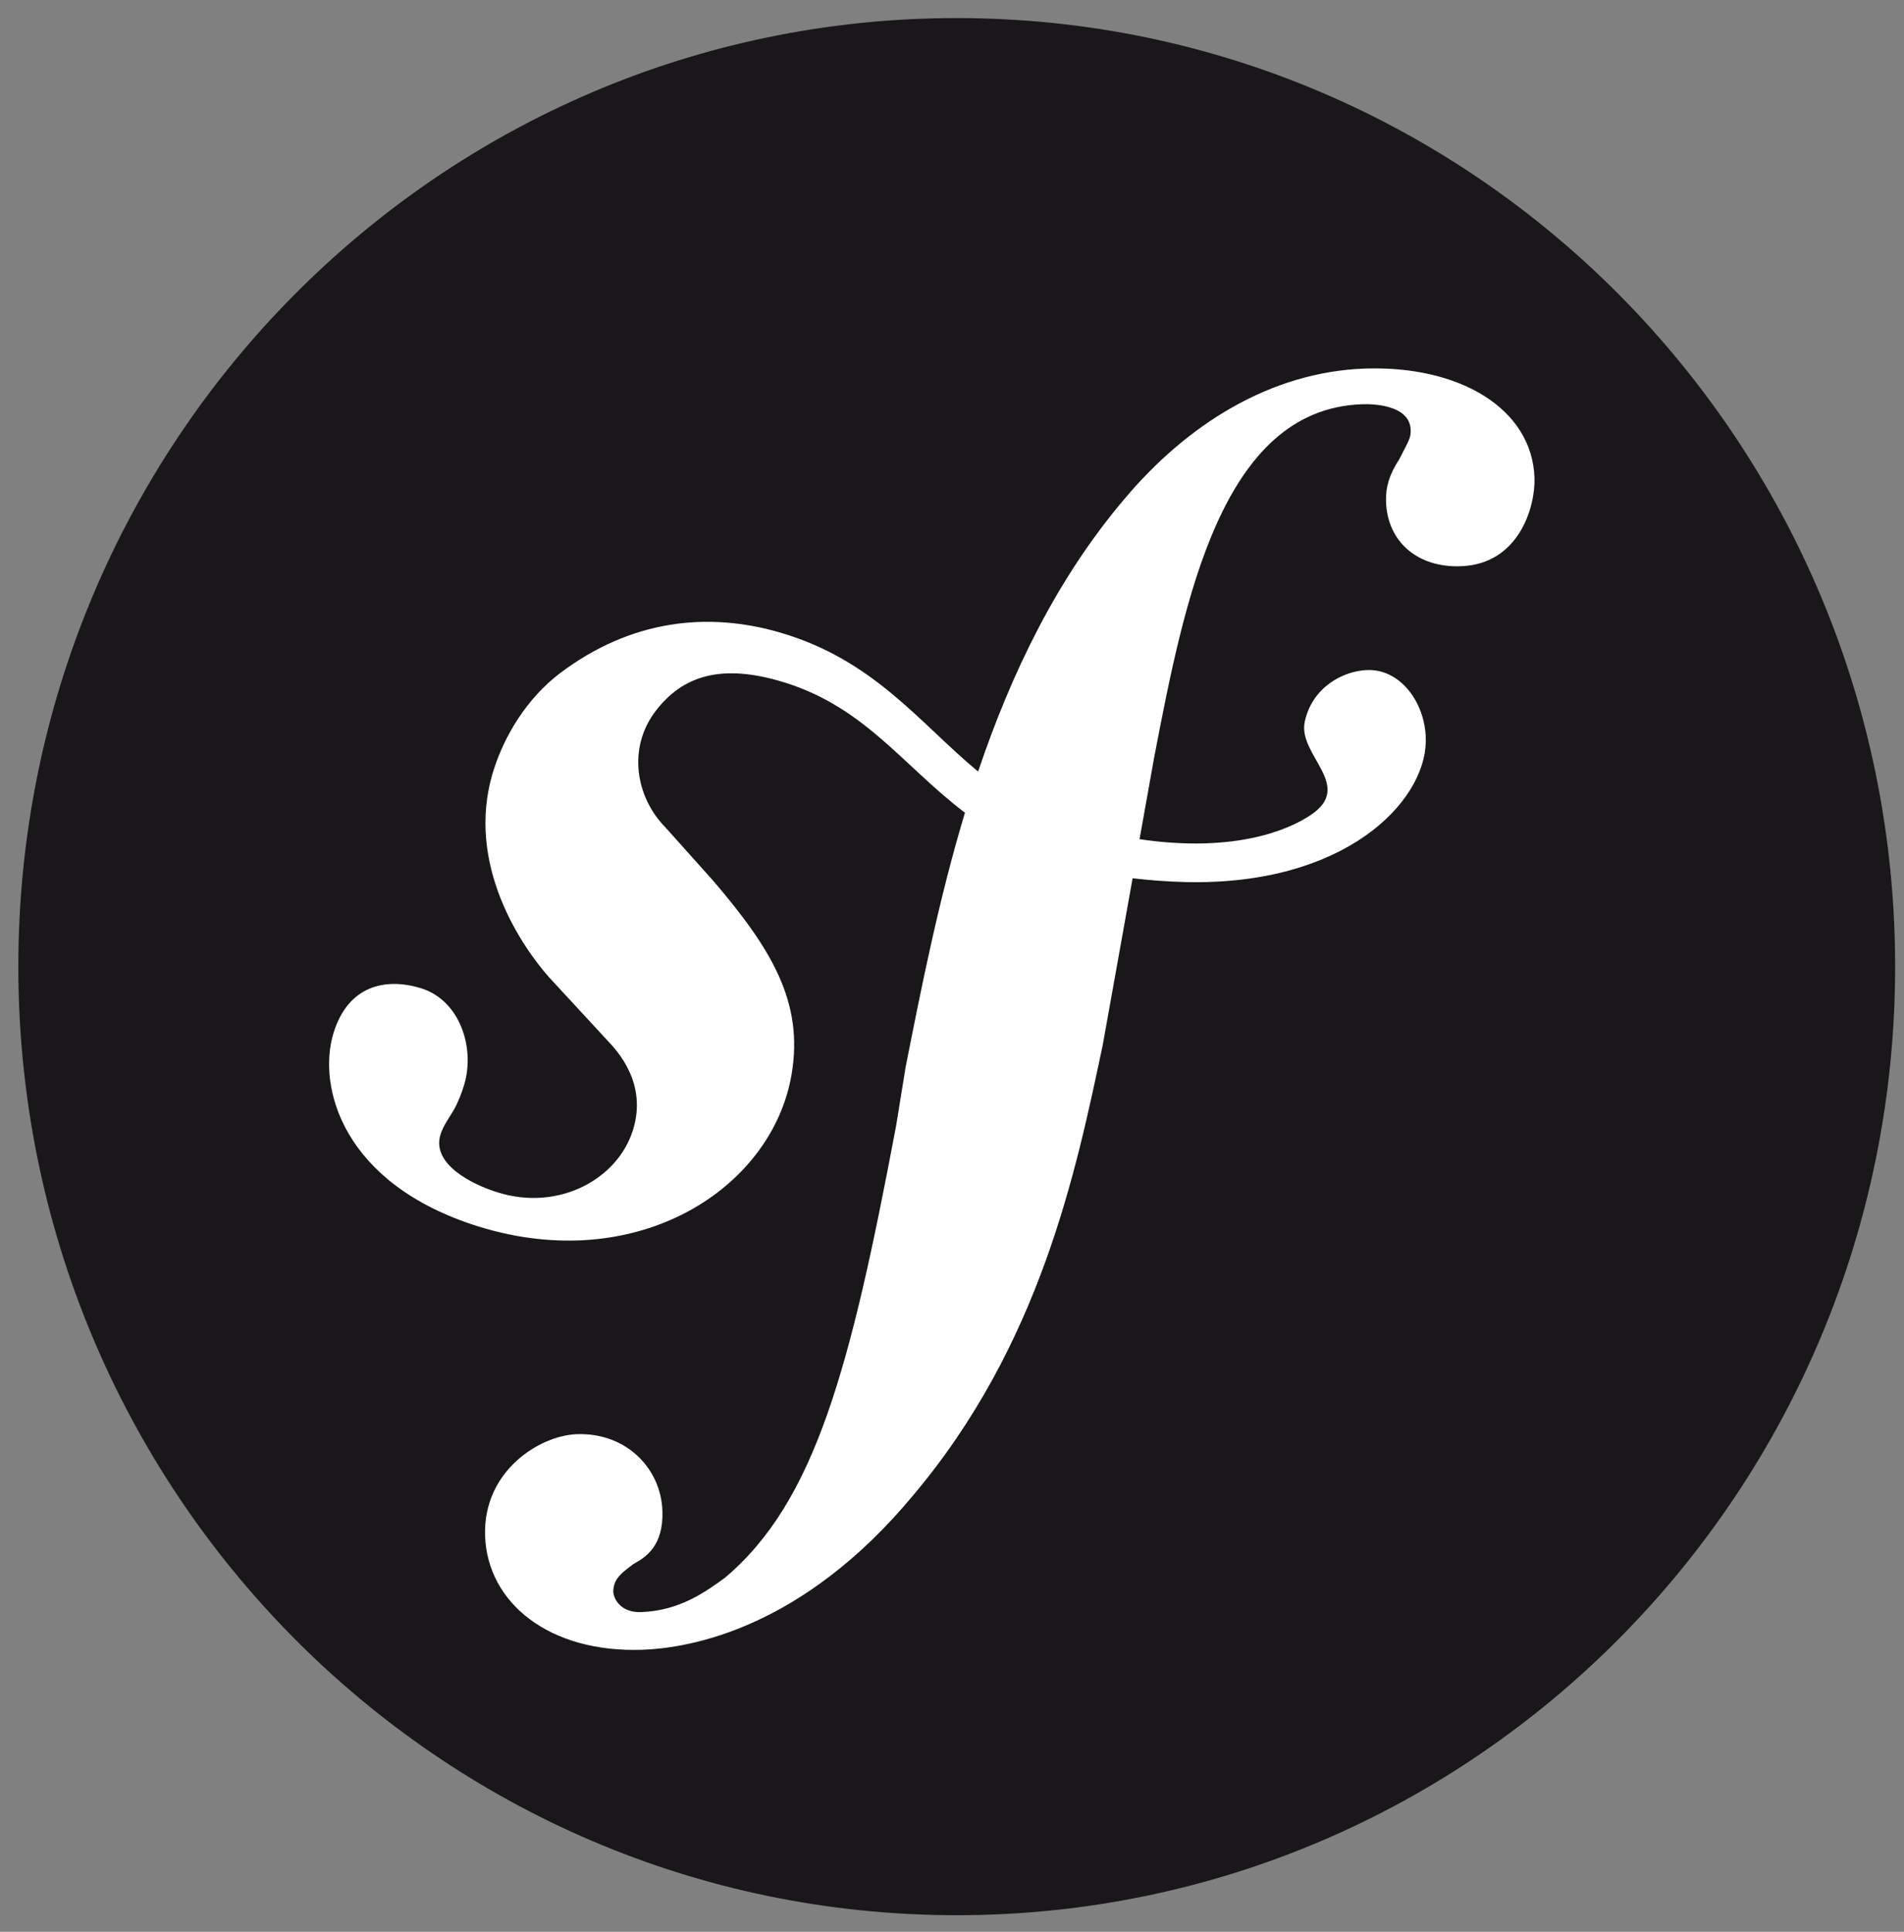 <svg width="70" height="71" viewBox="0 0 70 71" fill="none" xmlns="http://www.w3.org/2000/svg">
<rect x="0" y="0" width="70" height="71" fill="#808080" stroke="none"/>
<path d="M35.174 70.391C54.228 70.391 69.674 54.782 69.674 35.527C69.674 16.273 54.228 0.664 35.174 0.664C16.12 0.664 0.674 16.273 0.674 35.527C0.674 54.782 16.12 70.391 35.174 70.391Z" fill="#1A171B"/>
<path d="M50.189 13.546C46.689 13.669 43.634 15.618 41.36 18.315C38.842 21.272 37.167 24.779 35.96 28.358C33.801 26.57 32.135 24.255 28.671 23.246C25.994 22.469 23.182 22.79 20.596 24.737C19.371 25.661 18.527 27.059 18.126 28.373C17.087 31.788 19.218 34.827 20.186 35.918L22.303 38.21C22.739 38.66 23.79 39.832 23.277 41.513C22.721 43.341 20.541 44.524 18.304 43.827C17.305 43.519 15.87 42.767 16.192 41.708C16.325 41.275 16.631 40.951 16.796 40.577C16.947 40.255 17.019 40.014 17.064 39.872C17.473 38.523 16.915 36.77 15.486 36.324C14.153 35.911 12.789 36.239 12.26 37.973C11.66 39.944 12.593 43.52 17.592 45.078C23.448 46.896 28.403 43.674 29.105 39.471C29.548 36.838 28.372 34.883 26.217 32.367L24.461 30.405C23.398 29.331 23.032 27.501 24.133 26.095C25.062 24.908 26.385 24.402 28.551 24.997C31.714 25.865 33.123 28.082 35.476 29.871C34.505 33.09 33.87 36.321 33.295 39.219L32.945 41.379C31.264 50.291 29.98 55.185 26.645 57.995C25.973 58.477 25.012 59.2 23.564 59.251C22.805 59.274 22.56 58.747 22.549 58.517C22.531 57.978 22.98 57.732 23.279 57.489C23.724 57.244 24.399 56.836 24.353 55.531C24.304 53.988 23.04 52.65 21.212 52.711C19.843 52.759 17.756 54.061 17.834 56.444C17.916 58.906 20.186 60.752 23.61 60.635C25.44 60.571 29.527 59.818 33.554 54.98C38.242 49.434 39.553 43.076 40.539 38.423L41.64 32.279C42.252 32.353 42.906 32.402 43.617 32.42C49.455 32.544 52.376 29.488 52.419 27.265C52.448 25.92 51.545 24.596 50.282 24.626C49.378 24.652 48.242 25.26 47.969 26.524C47.703 27.764 49.827 28.883 48.166 29.97C46.987 30.741 44.873 31.285 41.895 30.843L42.436 27.819C43.541 22.084 44.904 15.03 50.075 14.858C50.452 14.839 51.831 14.875 51.863 15.796C51.872 16.104 51.797 16.183 51.44 16.887C51.077 17.437 50.94 17.904 50.957 18.442C51.007 19.906 52.109 20.868 53.702 20.811C55.836 20.741 56.45 18.641 56.415 17.563C56.329 15.031 53.687 13.43 50.189 13.546Z" fill="white"/>
</svg>
